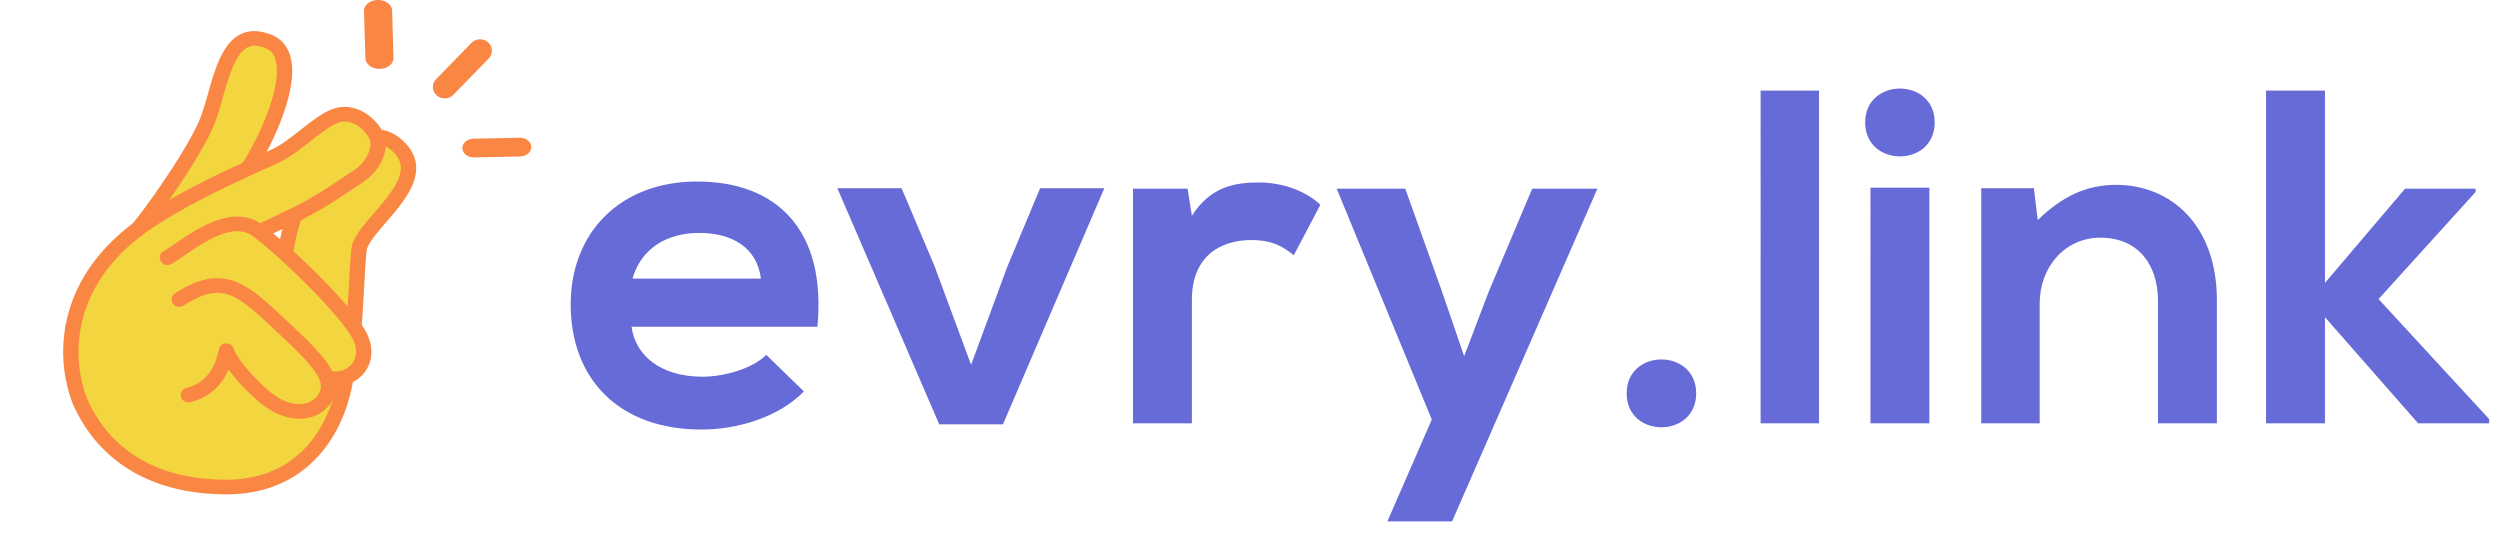 <svg xmlns="http://www.w3.org/2000/svg" width="226" height="50" fill="none" viewBox="0 0 226 50"><path fill="#666BD8" d="M73.895 29.535c.829-8.737-3.667-13.127-10.869-13.127-6.984 0-11.436 4.648-11.436 11.104 0 6.8 4.408 11.319 11.829 11.319 3.273 0 6.984-1.12 9.254-3.443l-3.405-3.314c-1.222 1.248-3.798 1.98-5.762 1.98-3.754 0-6.067-1.894-6.416-4.52h16.805zm-16.718-4.347c.786-2.755 3.143-4.132 6.024-4.132 3.055 0 5.238 1.377 5.587 4.132H57.177zm36.852-8.178-2.968 7.102-3.274 8.866-3.318-8.952-2.968-7.015h-5.805l9.21 21.346h5.762l9.166-21.346h-5.805zm8.394.044V38.27h5.325V27.08c0-3.916 2.576-5.38 5.369-5.38 1.746 0 2.75.474 3.841 1.378l2.401-4.562c-1.179-1.162-3.317-2.023-5.544-2.023-2.182 0-4.408.387-6.067 3.013l-.393-2.453h-4.932zm36.091 0-3.928 9.296-2.226 5.853-2.052-5.982-3.274-9.167h-6.198l8.599 20.873-4.016 9.21h5.849l13.139-30.083h-5.893zm8.536 18.506c0 4.089 6.285 4.089 6.285 0s-6.285-4.089-6.285 0zm12.109-27.372V38.27h5.281V8.188h-5.281zm15.257 8.78V38.27h-5.325V16.968h5.325zm-5.806-5.897c0 4.089 6.286 4.089 6.286 0 0-4.088-6.286-4.088-6.286 0zm31.796 27.2V27.125c0-6.671-4.06-10.416-9.123-10.416-2.706 0-4.889 1.076-7.071 3.185l-.349-2.883h-4.758v21.26h5.281V27.426c0-3.228 2.226-5.94 5.5-5.94 3.405 0 5.194 2.454 5.194 5.682V38.27h5.326zm4.445-30.083V38.27h5.325v-9.597l8.425 9.597h6.416v-.387l-9.996-10.846 8.774-9.683v-.301h-6.373l-7.246 8.521V8.188h-5.325z"/><path fill="#FA8644" fill-rule="evenodd" d="M34.147 0c.7-.012 1.282.417 1.299.958l.128 4.264c.016.541-.539.99-1.24 1.003-.701.013-1.283-.416-1.3-.958l-.127-4.263C32.89.462 33.446.013 34.147 0zm9.983 3.835c.432.388.454 1.04.05 1.455l-3.194 3.277a1.102 1.102 0 0 1-1.514.048 1.002 1.002 0 0 1-.05-1.456l3.194-3.277a1.102 1.102 0 0 1 1.514-.047zm3.896 9.442c.014.467-.435.855-1.004.867l-4.165.086c-.569.011-1.042-.358-1.056-.825-.014-.468.436-.856 1.005-.868l4.164-.086c.57-.011 1.042.358 1.056.826z" clip-rule="evenodd"/><path fill="#F3D540" fill-rule="evenodd" d="M19.819 44.469c-5.3 0-10.387-2.331-12.74-7.59-1.819-4.7-1.155-11.979 6.226-16.892 2.371-1.579 5.119-2.728 7.636-3.781 1.396-.585 2.722-1.14 3.873-1.721l2.038-1.242c.47-.338.88-.668 1.257-.972 1.006-.81 1.783-1.437 2.882-1.55.962-.253 1.945.528 2.447 1.627.846-.039 1.677.312 2.438 1.262 1.563 1.953-.299 4.145-1.914 6.047-.918 1.082-1.757 2.07-1.841 2.867-.07.66-.067 1.697-.063 2.92.005 1.488.01 3.25-.113 4.941-.02.253.078.433.188.637.15.282.327.61.262 1.237-.066.635-.367.864-.62 1.056-.179.137-.334.255-.366.486-.031.23-.183.487-.334.744-.147.25-.294.498-.332.723-.78 4.606-3.148 9.2-10.924 9.2zm3.629-23.664 2.48-1.038-.518 2.864-1.962-1.826z" clip-rule="evenodd"/><path fill="#F3D540" d="M23.966 3.63c3.018 2.033 1.325 6.258-1.49 11.759l-9.29 4.845c1-1.126 5.236-8.429 5.553-9.368.317-.94 2.208-9.268 5.227-7.236z"/><path fill="#FA8644" fill-rule="evenodd" d="M32.187 21.357c-.206.352-.376.738-.42 1.137-.086.804-.15 1.933-.227 3.287a220 220 0 0 1-.215 3.47c-.026.364.262.684.644.715.381.031.712-.238.738-.602.094-1.32.16-2.509.22-3.546.073-1.313.134-2.383.218-3.166.016-.146.089-.353.253-.635a7.83 7.83 0 0 1 .664-.926c.248-.308.525-.629.819-.969l.098-.114c.327-.38.67-.78.993-1.189.636-.807 1.244-1.71 1.51-2.646.276-.976.182-2.004-.595-2.957-.704-.863-1.513-1.345-2.387-1.477a4.527 4.527 0 0 0-1.362-1.44c-.736-.493-1.709-.808-2.762-.536-.51.132-1.013.402-1.486.708-.48.31-.97.687-1.452 1.062l-.236.185c-.905.708-1.765 1.38-2.587 1.773-.356.17-.832.386-1.396.642-2.454 1.113-6.597 2.992-10.056 5.253-7.73 5.05-8.489 12.285-6.549 17.203l.014.032c2.508 5.503 7.564 8.067 13.84 8.067 3.66 0 6.337-1.353 8.19-3.328 1.837-1.957 2.839-4.495 3.247-6.862.062-.36-.194-.704-.57-.77-.378-.065-.734.173-.796.533-.38 2.195-1.3 4.481-2.92 6.207-1.602 1.708-3.914 2.897-7.174 2.897-5.828 0-10.3-2.333-12.542-7.239-1.726-4.395-1.107-10.964 6.055-15.644 3.358-2.194 7.359-4.01 9.826-5.13.585-.267 1.084-.493 1.468-.676.966-.461 1.945-1.229 2.818-1.913l.255-.2a19.81 19.81 0 0 1 1.355-.993c.428-.277.785-.454 1.079-.53.552-.142 1.1.005 1.597.338.505.338.888.83 1.057 1.226.088.204.124.647-.093 1.204-.21.537-.642 1.137-1.407 1.637-.263.172-.546.36-.846.561-1.32.883-2.972 1.988-4.72 2.817-.658.312-1.178.563-1.629.78a86.77 86.77 0 0 1-1.493.71.64.64 0 0 0-.31.882c.17.33.586.469.928.312.484-.223.959-.452 1.535-.73l.152-.073a26.09 26.09 0 0 0-.335 1.575l-.063.326c-.07.358.179.707.555.78.376.072.737-.159.807-.517l.063-.33c.161-.842.324-1.694.668-2.646 1.76-.863 3.421-1.975 4.682-2.819.29-.193.558-.373.801-.532.992-.648 1.602-1.461 1.91-2.252.14-.357.221-.72.243-1.067.305.152.62.403.939.795.46.563.528 1.141.344 1.79-.194.686-.669 1.425-1.284 2.205-.303.384-.629.765-.956 1.144l-.099.115c-.29.337-.583.675-.845 1a9.095 9.095 0 0 0-.773 1.086z" clip-rule="evenodd"/><path fill="#FA8644" fill-rule="evenodd" d="M29.015 25.108c-1.879-1.904-3.965-3.784-5.295-4.778-1.63-1.22-3.522-.756-5.045-.028-.78.372-1.529.843-2.193 1.285-.244.163-.472.318-.686.464-.387.264-.73.497-1.04.686a.638.638 0 0 0-.199.912.72.72 0 0 0 .96.206c.337-.206.729-.472 1.137-.75.209-.142.421-.287.633-.428.65-.433 1.334-.86 2.024-1.19 1.417-.677 2.616-.833 3.567-.121 1.251.936 3.283 2.76 5.137 4.64a45.57 45.57 0 0 1 2.497 2.719c.712.854 1.211 1.56 1.432 2.038.424.915.252 1.677-.157 2.163-.418.498-1.133.774-1.946.612-.376-.075-.738.154-.81.512-.072.357.175.708.55.782 1.309.26 2.547-.18 3.292-1.067.753-.897.953-2.187.336-3.52-.3-.646-.898-1.468-1.62-2.333a46.909 46.909 0 0 0-2.574-2.804z" clip-rule="evenodd"/><path fill="#FA8644" fill-rule="evenodd" d="M29.462 32.644c-.83-1.118-2.204-2.405-3.878-3.966-.803-.749-1.54-1.436-2.249-1.992-.71-.558-1.426-1.015-2.2-1.282-1.625-.56-3.276-.211-5.326 1.128a.638.638 0 0 0-.17.918c.22.303.652.383.965.178 1.86-1.215 3.042-1.34 4.081-.981.558.192 1.13.542 1.782 1.054.652.513 1.345 1.156 2.158 1.915 1.712 1.597 2.974 2.786 3.711 3.78.727.98.803 1.576.526 2.103-.333.634-.933.992-1.684 1.027-.768.036-1.744-.268-2.732-1.082a16.74 16.74 0 0 1-2.263-2.28c-.302-.37-.55-.712-.732-1.003-.19-.302-.283-.508-.313-.616a.703.703 0 0 0-.69-.504.67.67 0 0 0-.658.52c-.25 1.192-.862 3.013-2.942 3.514a.647.647 0 0 0-.488.802c.099.354.479.57.848.48 1.952-.469 2.937-1.77 3.454-2.952.133.182.278.369.433.56a18.112 18.112 0 0 0 2.457 2.474c1.197.986 2.515 1.465 3.718 1.408 1.22-.057 2.27-.668 2.832-1.739.619-1.178.199-2.332-.64-3.464zm-4.727-24.19c-.573 2.262-1.848 4.787-2.783 6.236a.65.65 0 0 0 .23.913.705.705 0 0 0 .953-.205c.987-1.53 2.331-4.182 2.946-6.612.306-1.208.451-2.433.227-3.46-.115-.522-.33-1.017-.691-1.429-.362-.412-.843-.71-1.434-.875-1.08-.362-2.018-.242-2.783.279-.72.49-1.21 1.286-1.58 2.114-.374.84-.663 1.807-.924 2.72l-.095.333c-.23.807-.443 1.556-.69 2.188-.526 1.352-1.803 3.458-3.106 5.404-1.299 1.94-2.566 3.637-3.034 4.165a.643.643 0 0 0 .088.933c.294.239.73.209.975-.068.53-.598 1.838-2.357 3.142-4.304 1.3-1.94 2.652-4.153 3.235-5.65.269-.692.5-1.504.727-2.301l.094-.33c.263-.92.53-1.806.863-2.554.339-.759.708-1.287 1.122-1.569.364-.247.828-.351 1.542-.108.014.005.029.01.043.013.35.096.588.253.76.45.177.2.311.476.39.838.163.74.071 1.74-.217 2.879z" clip-rule="evenodd"/></svg>
